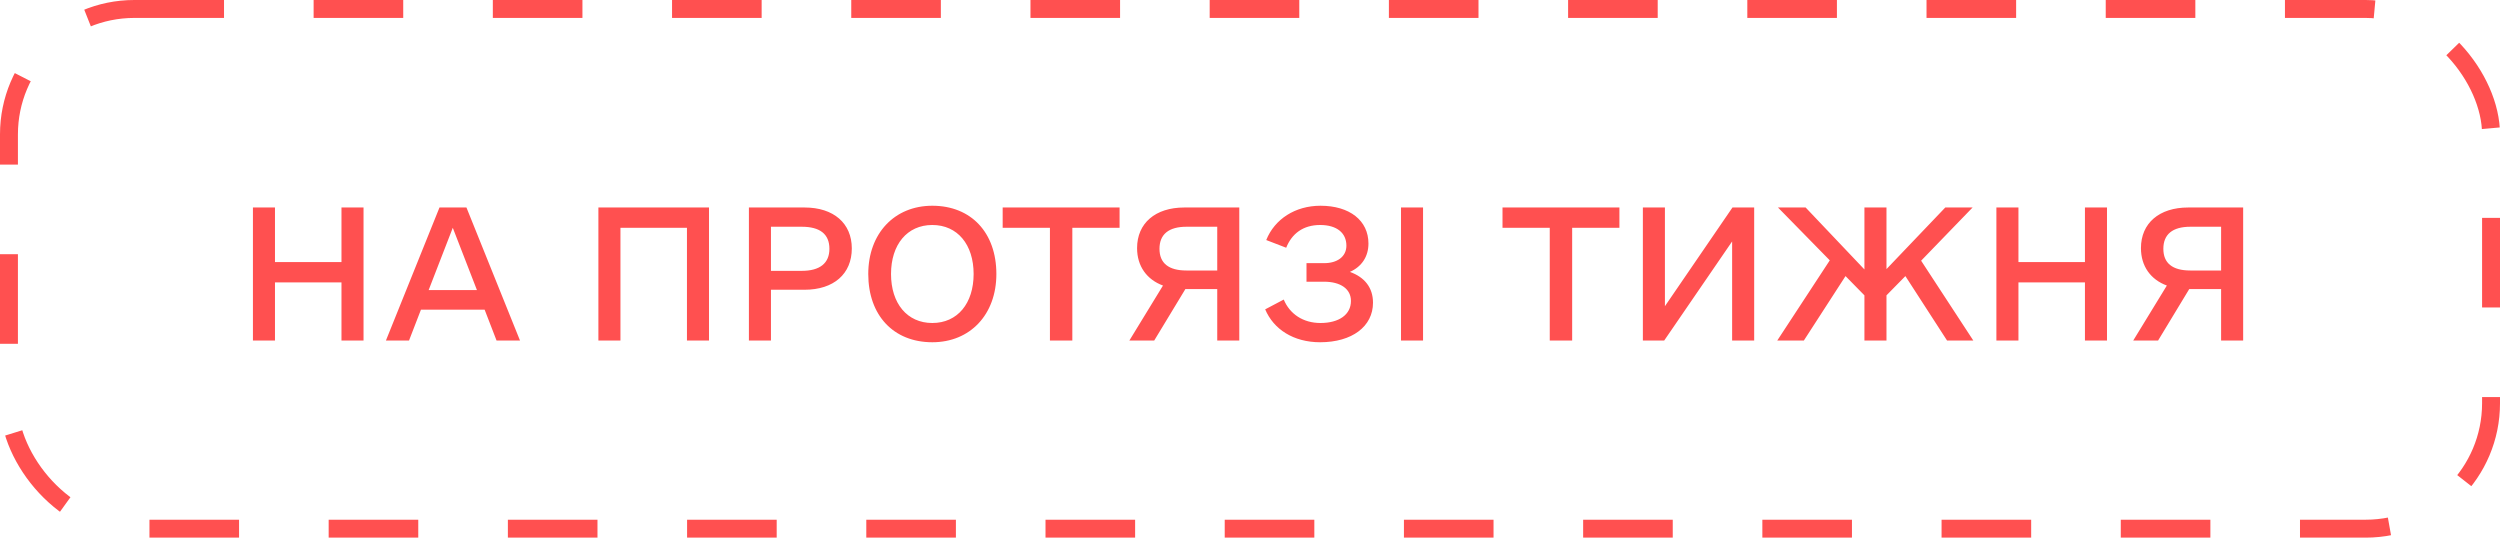 <?xml version="1.0" encoding="UTF-8"?> <svg xmlns="http://www.w3.org/2000/svg" width="279" height="60" viewBox="0 0 279 60" fill="none"> <path d="M38.109 23.156V29.25H30.688V23.156H28.227V38H30.688V31.516H38.109V38H40.57V23.156H38.109ZM55.414 38H58.031L52.055 23.156H49.047L43.07 38H45.648L46.977 34.562H54.086L55.414 38ZM47.836 32.375L50.531 25.422L53.227 32.375H47.836ZM79.125 23.156H66.781V38H69.242V25.422H76.664V38H79.125V23.156ZM89.789 23.156H83.578V38H86.039V32.336H89.789C93.031 32.336 95.062 30.578 95.062 27.727C95.062 24.914 93.031 23.156 89.789 23.156ZM89.477 30.227H86.039V25.305H89.477C91.508 25.305 92.562 26.125 92.562 27.766C92.562 29.367 91.508 30.227 89.477 30.227ZM104.047 38.195C108.266 38.195 111.195 35.109 111.195 30.578C111.195 25.969 108.383 22.961 104.047 22.961C99.828 22.961 96.898 26.047 96.898 30.578C96.898 35.188 99.711 38.195 104.047 38.195ZM104.047 36.047C101.234 36.047 99.438 33.859 99.438 30.578C99.438 27.297 101.234 25.109 104.047 25.109C106.859 25.109 108.656 27.297 108.656 30.578C108.656 33.859 106.859 36.047 104.047 36.047ZM124.945 23.156H111.898V25.422H117.172V38H119.672V25.422H124.945V23.156ZM138.305 23.156H132.172C128.93 23.156 126.898 24.914 126.898 27.688C126.898 29.719 127.992 31.203 129.789 31.867L126.039 38H128.812L132.289 32.258H135.844V38H138.305V23.156ZM132.406 30.188C130.414 30.188 129.398 29.367 129.398 27.766C129.398 26.164 130.414 25.305 132.406 25.305H135.844V30.188H132.406ZM150.648 30.344C151.977 29.758 152.719 28.625 152.719 27.18C152.719 24.602 150.609 22.961 147.367 22.961C144.555 22.961 142.25 24.445 141.312 26.789L143.539 27.648C144.164 26.086 145.414 25.109 147.328 25.109C149.203 25.109 150.258 26.008 150.258 27.414C150.258 28.664 149.203 29.367 147.797 29.367H145.805V31.438H147.758C149.633 31.438 150.766 32.258 150.766 33.586C150.766 35.109 149.438 36.047 147.367 36.047C145.414 36.047 143.93 35.031 143.266 33.43L141.195 34.523C142.133 36.75 144.359 38.195 147.328 38.195C150.883 38.195 153.227 36.438 153.227 33.781C153.227 32.102 152.289 30.93 150.648 30.344ZM156.352 38H158.812V23.156H156.352V38ZM180.727 23.156H167.68V25.422H172.953V38H175.453V25.422H180.727V23.156ZM193.344 23.156L185.805 34.172V23.156H183.344V38H185.727L193.305 26.945V38H195.766V23.156H193.344ZM217.289 38H220.219L214.398 29.094L220.141 23.156H217.094L210.531 30.031V23.156H208.07V30.07L201.508 23.156H198.422L204.203 29.055L198.344 38H201.312L205.961 30.812L208.07 32.961V38H210.531V32.961L212.641 30.812L217.289 38ZM232.68 23.156V29.25H225.258V23.156H222.797V38H225.258V31.516H232.68V38H235.141V23.156H232.68ZM250.336 23.156H244.203C240.961 23.156 238.93 24.914 238.93 27.688C238.93 29.719 240.023 31.203 241.82 31.867L238.07 38H240.844L244.32 32.258H247.875V38H250.336V23.156ZM244.438 30.188C242.445 30.188 241.43 29.367 241.43 27.766C241.43 26.164 242.445 25.305 244.438 25.305H247.875V30.188H244.438Z" fill="#FF5050"></path> <rect x="1" y="1" width="277" height="58" rx="14" stroke="#FF5050" stroke-width="2" stroke-dasharray="10 10"></rect> </svg> 